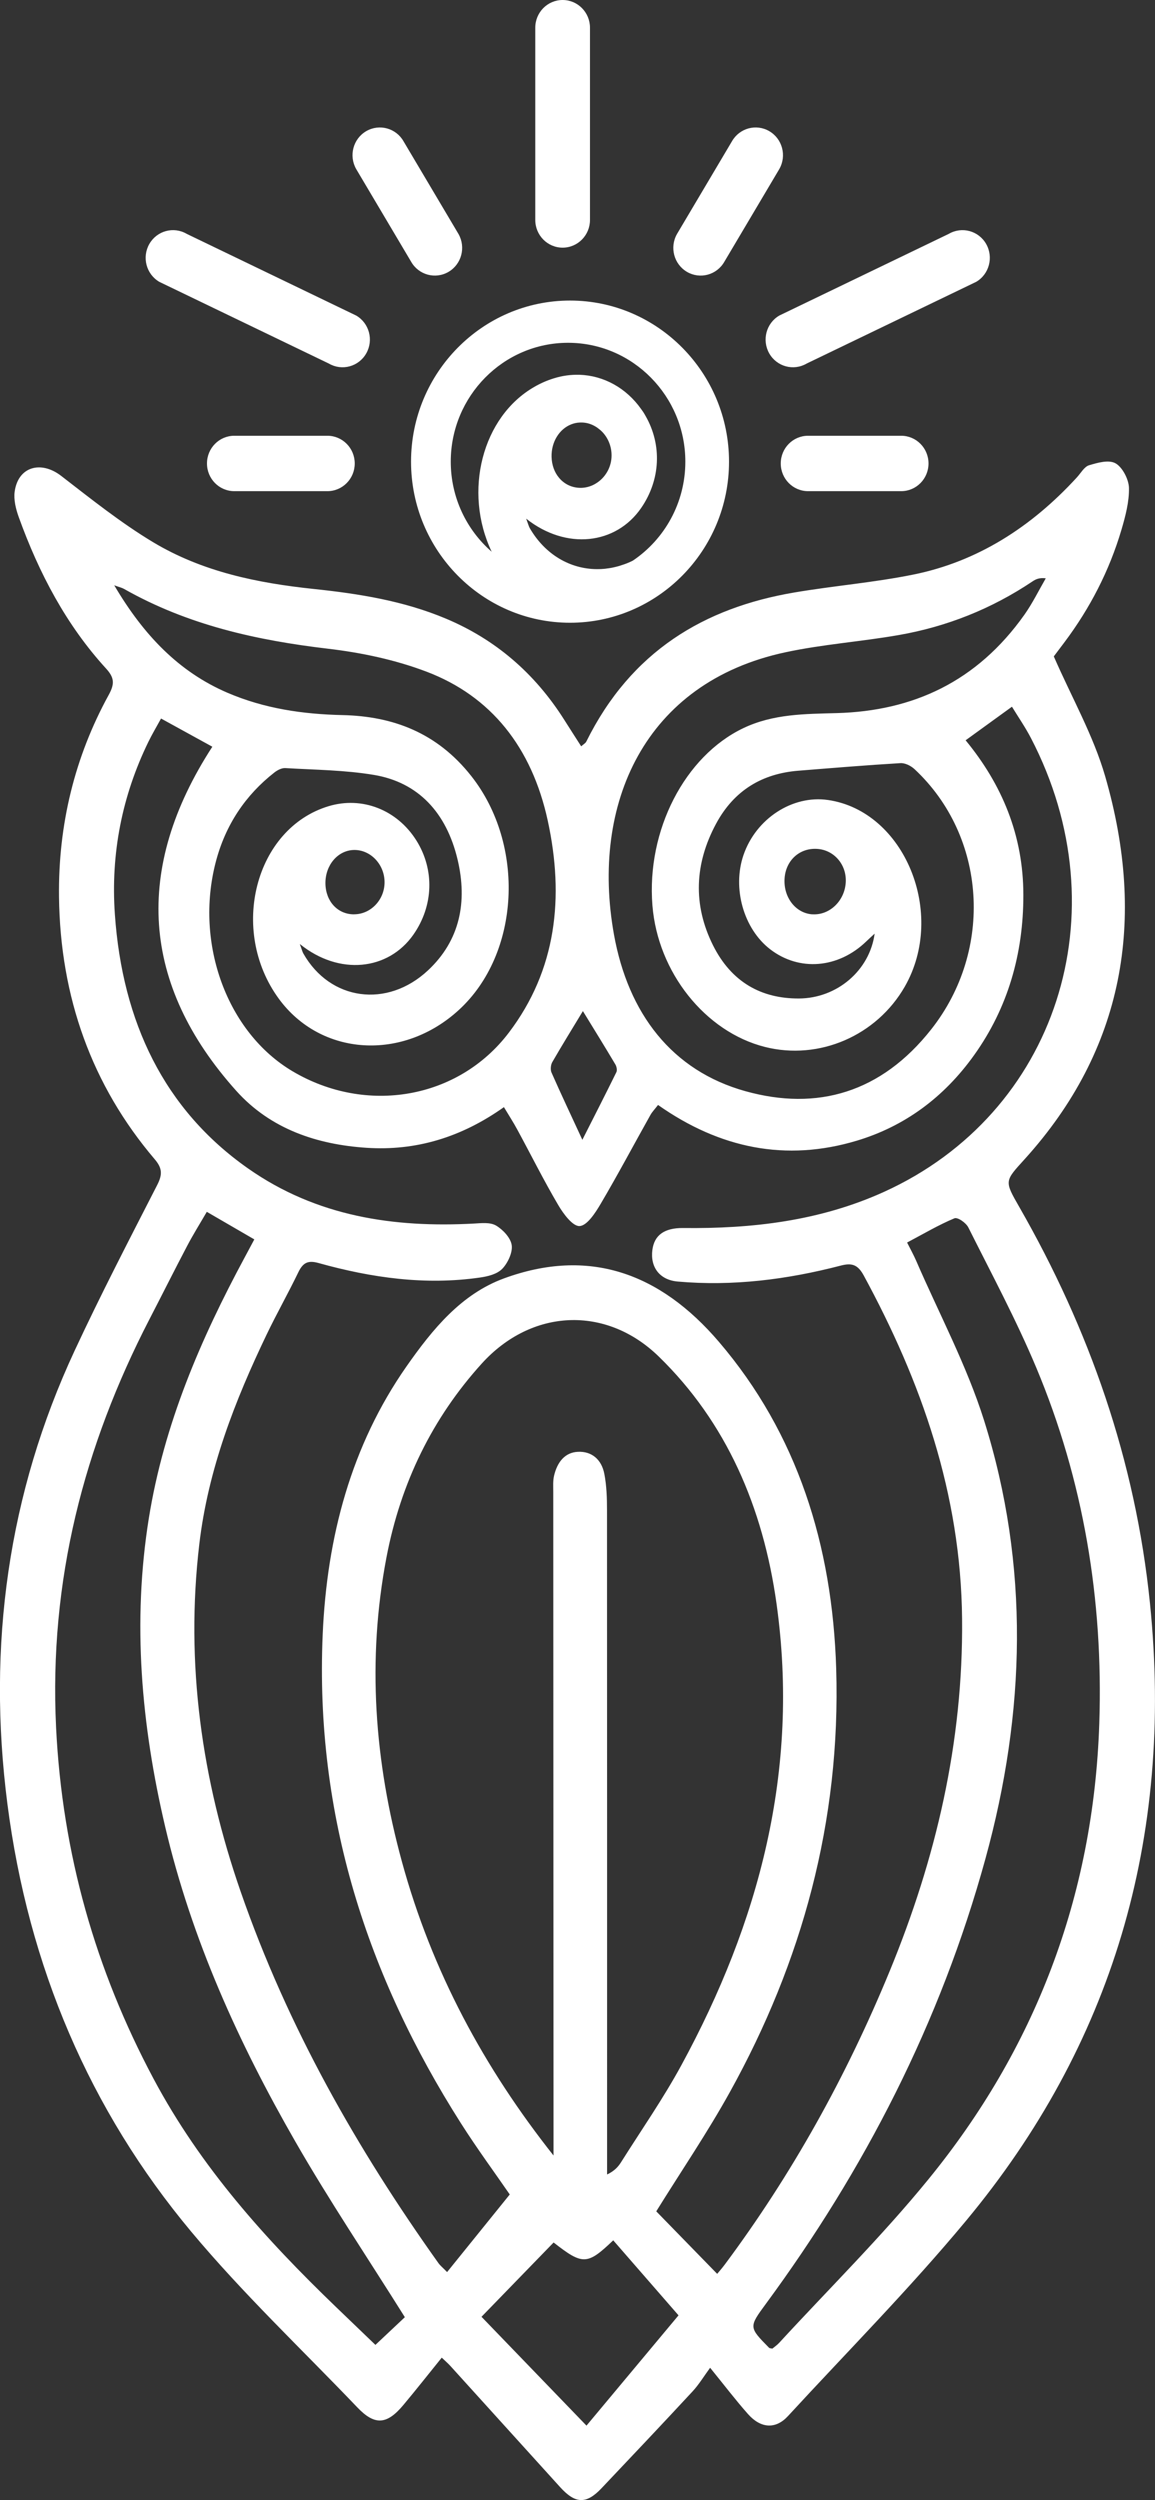 <svg width="128" height="277" viewBox="0 0 128 277" fill="none" xmlns="http://www.w3.org/2000/svg">
<rect x="0" y="0" width="128" height="277" fill="#333333" stroke="none"/>
<g clip-path="url(#clip0_19_151)">
<path d="M78.698 262.339C78.007 263.282 77.452 264.206 76.748 264.964C73.408 268.567 70.035 272.131 66.657 275.695C64.963 277.479 63.761 277.425 62.072 275.563C58.023 271.09 53.979 266.621 49.925 262.153C49.66 261.86 49.355 261.601 48.955 261.219C47.507 263.009 46.132 264.759 44.703 266.465C42.864 268.67 41.523 268.748 39.593 266.724C33.42 260.266 26.929 254.131 21.181 247.248C9.98 233.828 3.142 217.926 0.82 199.862C-1.438 182.307 0.898 165.48 8.277 149.636C11.162 143.438 14.309 137.376 17.417 131.304C18.015 130.14 17.991 129.436 17.152 128.449C10.188 120.265 6.669 110.498 6.539 99.352C6.447 91.369 8.281 83.85 12.055 76.981C12.736 75.74 12.659 75.06 11.746 74.063C7.374 69.282 4.329 63.542 2.075 57.285C1.757 56.405 1.501 55.364 1.626 54.464C2.012 51.697 4.536 50.998 6.776 52.724C10.091 55.286 13.397 57.925 16.939 60.057C22.446 63.367 28.546 64.598 34.752 65.254C39.752 65.781 44.708 66.559 49.442 68.553C54.862 70.836 59.244 74.547 62.55 79.783C63.148 80.731 63.756 81.67 64.408 82.691C64.668 82.457 64.885 82.349 64.977 82.163C69.953 72.122 78.075 67.341 88.007 65.65C92.408 64.901 96.877 64.545 101.249 63.655C108.3 62.223 114.275 58.424 119.347 52.89C119.781 52.416 120.167 51.707 120.689 51.551C121.644 51.267 122.865 50.91 123.628 51.336C124.38 51.756 125.09 53.096 125.114 54.054C125.148 55.594 124.723 57.192 124.284 58.688C122.928 63.274 120.78 67.4 117.991 71.125C117.499 71.785 117.001 72.44 116.784 72.728C118.787 77.319 121.166 81.479 122.479 86.016C127.093 101.962 124.52 116.31 113.575 128.41C111.336 130.883 111.278 130.8 112.967 133.743C120.698 147.231 125.833 161.78 127.445 177.668C130.094 203.812 123.164 226.662 107.074 246.035C100.81 253.579 93.938 260.511 87.322 267.697C85.975 269.159 84.329 269.085 82.901 267.477C81.55 265.957 80.305 264.319 78.693 262.334L78.698 262.339ZM17.846 79.612C17.34 80.54 16.852 81.352 16.437 82.207C13.527 88.186 12.258 94.576 12.731 101.317C13.566 113.245 18.189 122.93 27.484 129.456C35.095 134.799 43.666 136.046 52.526 135.567C53.347 135.523 54.307 135.401 54.973 135.787C55.721 136.227 56.59 137.136 56.71 137.962C56.826 138.779 56.261 139.967 55.653 140.587C55.065 141.184 54.056 141.423 53.197 141.546C47.136 142.421 41.18 141.58 35.312 139.942C34.158 139.619 33.589 139.869 33.058 140.969C31.938 143.291 30.669 145.53 29.554 147.852C26.036 155.19 23.068 162.777 22.089 171.073C20.525 184.331 22.364 197.178 26.668 209.581C31.885 224.618 39.588 238.116 48.593 250.753C48.791 251.027 49.061 251.237 49.548 251.74C51.875 248.861 54.153 246.035 56.493 243.141C54.876 240.79 52.883 238.086 51.074 235.241C40.736 218.987 34.897 201.158 35.761 181.114C36.229 170.271 38.926 160.157 45.041 151.406C47.946 147.251 51.131 143.374 55.851 141.643C65.194 138.216 73.095 140.974 79.677 148.678C88.364 158.842 92.249 171.215 92.669 184.888C93.185 201.793 88.871 217.383 80.903 231.765C78.394 236.297 75.488 240.56 72.728 245.009C74.871 247.204 77.129 249.526 79.479 251.936C79.595 251.794 79.976 251.369 80.319 250.909C87.732 240.956 93.784 230.098 98.605 218.375C103.716 205.949 106.756 193.052 106.621 179.354C106.486 165.475 102.094 153.068 95.728 141.331C95.062 140.103 94.401 139.903 93.166 140.226C87.225 141.77 81.207 142.533 75.093 141.99C73.109 141.814 72.047 140.402 72.298 138.485C72.511 136.853 73.625 136.041 75.696 136.061C83.335 136.149 90.845 135.288 97.977 132.052C117.108 123.36 124.308 101.102 114.255 81.782C113.633 80.584 112.866 79.475 112.147 78.301C110.337 79.612 108.73 80.775 107.012 82.022C111.051 86.93 113.406 92.557 113.411 99.151C113.421 105.712 111.674 111.696 107.967 116.887C104.599 121.61 100.231 124.797 94.966 126.381C87.104 128.747 79.754 127.237 72.926 122.426C72.573 122.886 72.284 123.179 72.081 123.536C70.242 126.816 68.476 130.145 66.57 133.377C65.976 134.389 65.069 135.787 64.239 135.845C63.481 135.894 62.444 134.506 61.864 133.514C60.262 130.795 58.843 127.945 57.333 125.164C56.889 124.342 56.382 123.56 55.846 122.666C51.112 126.024 46.088 127.53 40.635 127.173C35.181 126.816 30.003 125.125 26.176 120.852C15.655 109.105 14.768 96.248 23.532 82.735C21.625 81.684 19.835 80.702 17.842 79.607L17.846 79.612ZM61.343 238.82C61.343 237.925 61.343 237.03 61.343 236.136C61.334 212.529 61.319 188.921 61.314 165.314C61.314 164.703 61.266 164.068 61.406 163.491C61.758 162.005 62.598 160.919 64.055 160.856C65.556 160.787 66.662 161.682 66.975 163.305C67.226 164.605 67.27 165.969 67.27 167.304C67.284 191.219 67.279 215.129 67.279 239.045C67.279 239.67 67.279 240.296 67.279 240.927C68.071 240.55 68.5 240.091 68.833 239.558C71.082 235.989 73.495 232.528 75.517 228.808C84.088 213.042 88.649 196.196 86.057 177.682C84.561 166.981 80.502 157.59 73.003 150.296C67.144 144.601 58.901 144.992 53.385 151.083C47.937 157.101 44.404 164.283 42.826 172.569C40.659 183.945 41.504 195.164 44.534 206.242C47.864 218.429 53.655 229.116 61.343 238.825V238.82ZM22.919 134.266C22.151 135.586 21.398 136.789 20.737 138.05C19.318 140.749 17.953 143.482 16.548 146.195C9.304 160.225 5.42 175.111 6.216 191.415C6.901 205.406 10.598 218.273 17.002 230.294C22.248 240.145 29.453 248.113 37.194 255.568C38.724 257.045 40.258 258.516 41.605 259.807C42.951 258.54 44.081 257.48 44.867 256.737C40.688 250.068 36.489 243.826 32.73 237.28C26.471 226.383 21.239 214.919 18.295 202.355C15.66 191.111 14.647 179.731 16.495 168.213C18.175 157.771 22.248 148.351 27.122 139.307C27.455 138.691 27.783 138.075 28.184 137.322C26.374 136.271 24.719 135.308 22.919 134.266ZM100.526 137.669C100.907 138.427 101.249 139.038 101.529 139.683C104.082 145.579 107.137 151.284 109.068 157.414C114.116 173.473 113.657 189.752 109.217 205.909C104.198 224.178 95.762 240.462 84.87 255.265C82.978 257.836 82.988 257.851 85.227 260.124C85.295 260.193 85.435 260.183 85.594 260.222C85.83 260.022 86.12 259.831 86.352 259.577C91.897 253.549 97.722 247.8 102.914 241.43C114.598 227.102 121.19 210.29 121.827 190.936C122.281 177.228 120.071 164.009 114.839 151.523C112.61 146.209 109.888 141.14 107.316 136.002C107.055 135.479 106.129 134.834 105.767 134.985C104.015 135.718 102.355 136.701 100.526 137.669ZM96.921 103.453C96.563 103.786 96.269 104.045 95.989 104.319C92.886 107.306 88.562 107.653 85.348 105.174C82.404 102.901 81.135 98.398 82.399 94.727C83.784 90.699 87.819 88.069 91.752 88.636C100.241 89.858 104.917 101.205 100.27 109.315C97.147 114.761 90.777 117.513 84.773 115.998C78.147 114.326 72.887 107.711 72.303 100.31C71.642 91.985 75.894 83.772 82.375 80.677C85.705 79.088 89.228 79.108 92.722 79.01C101.167 78.78 108.262 75.544 113.532 68.104C114.42 66.847 115.115 65.425 115.896 64.075C115.192 63.987 114.796 64.168 114.439 64.408C109.864 67.478 104.903 69.433 99.628 70.357C95.449 71.091 91.202 71.379 87.051 72.269C71.386 75.617 65.46 89.115 68.037 103.522C69.61 112.302 74.47 118.633 82.611 120.901C90.574 123.12 97.664 121.062 103.194 114.057C110.144 105.257 109.323 92.664 101.36 85.228C100.945 84.842 100.299 84.52 99.778 84.554C95.999 84.779 92.225 85.092 88.451 85.395C84.537 85.713 81.371 87.507 79.344 91.29C76.989 95.68 76.767 100.222 79.011 104.724C81.043 108.802 84.354 110.649 88.538 110.63C92.76 110.61 96.38 107.526 96.93 103.444L96.921 103.453ZM33.232 104.612C33.459 105.228 33.507 105.458 33.618 105.648C36.586 110.879 42.913 111.74 47.435 107.511C50.972 104.206 51.826 99.929 50.707 95.221C49.471 90.029 46.344 86.68 41.45 85.859C38.212 85.317 34.902 85.297 31.62 85.101C31.224 85.077 30.756 85.321 30.413 85.585C27.219 88.084 24.984 91.378 23.908 95.519C21.553 104.578 25.192 114.419 32.426 118.696C40.591 123.531 50.789 121.791 56.392 114.414C61.662 107.472 62.555 99.425 60.697 90.894C58.93 82.799 54.418 77.133 47.271 74.42C43.781 73.095 40.051 72.313 36.369 71.878C28.488 70.949 20.843 69.272 13.744 65.249C13.522 65.121 13.262 65.068 12.659 64.848C15.931 70.406 19.849 74.449 25.187 76.747C29.299 78.516 33.579 79.132 37.952 79.23C43.545 79.352 48.434 81.176 52.222 85.977C58.245 93.603 57.647 105.663 50.861 111.891C44.641 117.606 35.558 117.039 30.891 110.645C25.351 103.057 28.276 91.779 36.412 89.325C40.133 88.201 44.013 89.721 46.151 93.133C48.173 96.37 48.043 100.369 45.813 103.556C43.033 107.526 37.594 108.117 33.246 104.607L33.232 104.612ZM75.199 256.536C73.032 254.048 70.489 251.124 67.96 248.221C65.074 250.978 64.582 250.983 61.353 248.46C58.781 251.11 56.194 253.774 53.361 256.693C57.207 260.682 60.981 264.593 64.996 268.753C68.24 264.866 71.613 260.828 75.194 256.536H75.199ZM64.596 112.028C63.385 114.032 62.265 115.841 61.203 117.684C61.034 117.977 60.981 118.525 61.116 118.828C62.149 121.175 63.245 123.487 64.538 126.288C65.933 123.536 67.139 121.175 68.312 118.789C68.413 118.584 68.336 118.163 68.201 117.943C67.057 116.017 65.88 114.115 64.596 112.023V112.028ZM90.024 101.302C91.95 101.429 93.639 99.792 93.731 97.709C93.817 95.763 92.403 94.15 90.521 94.052C88.605 93.95 87.095 95.323 86.95 97.303C86.796 99.401 88.161 101.18 90.024 101.307V101.302ZM39.255 101.302C41.079 101.293 42.594 99.718 42.618 97.802C42.647 95.798 41.069 94.126 39.206 94.175C37.426 94.224 36.036 95.866 36.065 97.895C36.094 99.88 37.435 101.317 39.25 101.307L39.255 101.302ZM63.172 33.301C53.458 33.301 45.553 41.309 45.553 51.15C45.553 60.991 53.458 68.998 63.172 68.998C72.887 68.998 80.792 60.991 80.792 51.15C80.792 41.309 72.887 33.301 63.172 33.301ZM70.151 62.105C70.107 62.13 70.069 62.149 70.03 62.169C69.649 62.355 69.272 62.501 68.886 62.619C68.703 62.687 68.515 62.741 68.331 62.785C67.969 62.878 67.612 62.951 67.245 62.99C67.178 63 67.106 63.01 67.038 63.019C66.743 63.049 66.449 63.063 66.155 63.059H66.135C63.216 63.039 60.426 61.48 58.708 58.512C58.597 58.317 58.544 58.087 58.312 57.466C62.757 60.986 68.273 60.336 71.058 56.278C73.21 53.154 73.374 49.282 71.545 46.09C71.468 45.958 71.396 45.821 71.309 45.689C71.232 45.572 71.145 45.45 71.058 45.332C69.398 42.976 66.893 41.612 64.219 41.524H64.205C63.274 41.5 62.328 41.622 61.392 41.915C60.624 42.15 59.91 42.463 59.244 42.849C53.438 46.154 51.31 54.455 54.49 61.132C51.715 58.717 49.954 55.139 49.954 51.15C49.954 43.89 55.784 37.98 62.95 37.98C70.117 37.98 75.951 43.89 75.951 51.15C75.951 55.716 73.645 59.744 70.151 62.105ZM61.126 50.617C61.087 48.955 61.995 47.532 63.298 47.019C63.607 46.897 63.935 46.823 64.282 46.814C64.871 46.789 65.426 46.931 65.923 47.219H65.928C66.082 47.303 66.227 47.405 66.362 47.518C66.497 47.615 66.623 47.728 66.743 47.85C67.381 48.515 67.781 49.449 67.776 50.465C67.776 51.067 67.627 51.639 67.361 52.152C67.332 52.211 67.289 52.269 67.26 52.328C67.231 52.367 67.212 52.401 67.188 52.445C66.855 52.968 66.391 53.384 65.856 53.672C65.412 53.907 64.915 54.044 64.393 54.054C63.385 54.063 62.53 53.638 61.942 52.924C61.449 52.333 61.15 51.531 61.126 50.617ZM65.383 24.37V3.07C65.383 1.374 64.026 0 62.352 0C60.677 0 59.321 1.374 59.321 3.07V24.37C59.321 26.066 60.677 27.44 62.352 27.44C64.026 27.44 65.383 26.066 65.383 24.37ZM50.813 25.929L44.722 15.658C43.888 14.192 42.034 13.688 40.582 14.534C39.134 15.38 38.637 17.257 39.472 18.728L45.562 28.999C46.397 30.466 48.25 30.97 49.703 30.124C51.151 29.278 51.648 27.401 50.813 25.929ZM39.477 34.964L20.689 25.91C19.241 25.064 17.388 25.563 16.548 27.034C15.713 28.501 16.206 30.378 17.658 31.229L36.446 40.282C37.894 41.128 39.747 40.63 40.587 39.158C41.422 37.691 40.929 35.814 39.477 34.964ZM36.282 48.28H25.969C24.294 48.28 22.938 49.654 22.938 51.35C22.938 53.047 24.294 54.42 25.969 54.42H36.282C37.956 54.42 39.313 53.047 39.313 51.35C39.313 49.654 37.956 48.28 36.282 48.28ZM76.135 30.124C77.583 30.97 79.436 30.471 80.276 28.999L86.366 18.728C87.201 17.262 86.709 15.384 85.256 14.534C83.808 13.688 81.955 14.187 81.115 15.658L75.025 25.929C74.19 27.396 74.682 29.273 76.135 30.124ZM85.251 39.158C86.086 40.625 87.939 41.128 89.392 40.282L108.18 31.229C109.627 30.383 110.124 28.506 109.29 27.034C108.455 25.568 106.601 25.064 105.149 25.91L86.361 34.964C84.913 35.809 84.416 37.687 85.251 39.158ZM86.525 51.35C86.525 53.047 87.881 54.42 89.556 54.42H99.869C101.544 54.42 102.9 53.047 102.9 51.35C102.9 49.654 101.544 48.28 99.869 48.28H89.556C87.881 48.28 86.525 49.654 86.525 51.35Z" fill="white"/>
</g>
<defs>
<clipPath id="clip0_19_151">
<rect width="128" height="277" fill="white"/>
</clipPath>
</defs>
</svg>
